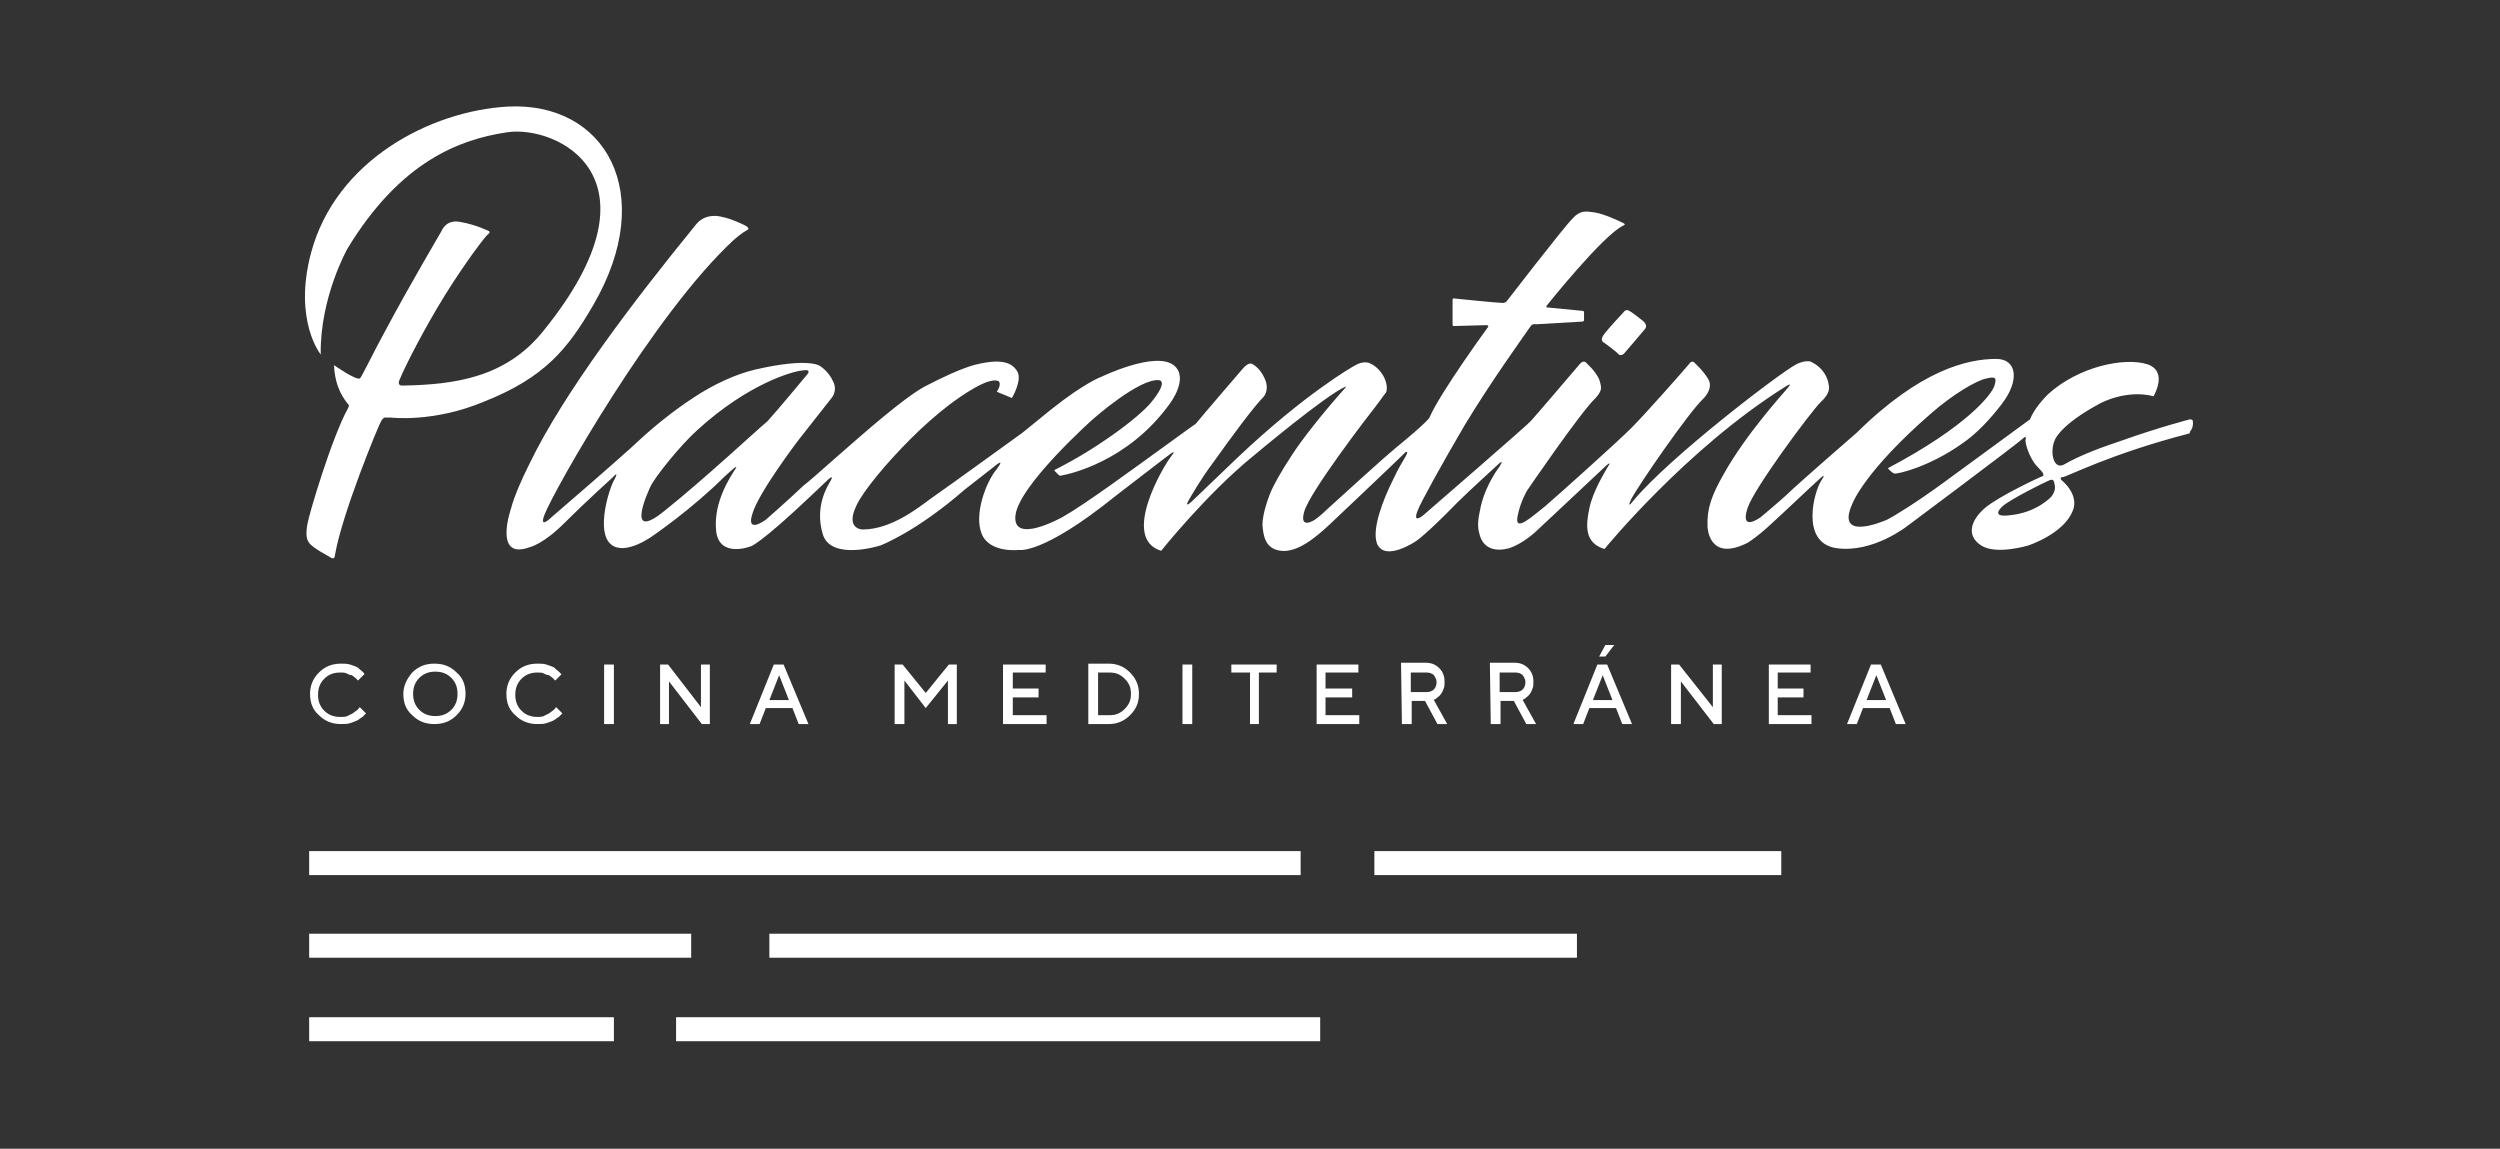 <?xml version="1.0" encoding="utf-8"?>
<!-- Generator: Adobe Illustrator 26.3.1, SVG Export Plug-In . SVG Version: 6.00 Build 0)  -->
<svg version="1.1" id="Capa_1" xmlns="http://www.w3.org/2000/svg" xmlns:xlink="http://www.w3.org/1999/xlink" x="0px" y="0px"
	 viewBox="0 0 281.4 129.3" style="enable-background:new 0 0 281.4 129.3;" xml:space="preserve">
<rect x="0" y="0" width="281.4" height="129.3" fill="#333333" stroke="none"/>
<style type="text/css">
	.st0{fill:#FFFFFF;}
	.st1{fill-rule:evenodd;clip-rule:evenodd;fill:#FFFFFF;}
</style>
<g>
	<rect x="34.8" y="95.8" class="st0" width="111.6" height="2.7"/>
	<rect x="154.7" y="95.8" class="st0" width="45.8" height="2.7"/>
	<rect x="34.8" y="105.1" class="st0" width="43" height="2.7"/>
	<rect x="86.6" y="105.1" class="st1" width="90.9" height="2.7"/>
	<rect x="34.8" y="114.5" class="st0" width="34.3" height="2.7"/>
	<rect x="76.1" y="114.5" class="st0" width="72.5" height="2.7"/>
	<path class="st1" d="M38.4,74.7c-1,0-1.8,0.3-2.5,1s-1,1.5-1,2.4c0,1,0.3,1.8,1,2.4c0.7,0.7,1.5,1,2.5,1c0.3,0,0.7,0,1-0.1
		s0.6-0.2,0.8-0.3c0.2-0.1,0.4-0.3,0.6-0.4c0.2-0.2,0.3-0.3,0.3-0.3c0.1-0.1,0.1-0.1,0.1-0.1l-0.7-0.7l-0.1,0.1
		c-0.1,0.1-0.1,0.2-0.3,0.3c-0.1,0.1-0.3,0.2-0.4,0.3c-0.2,0.1-0.4,0.2-0.6,0.3c-0.2,0.1-0.5,0.1-0.8,0.1c-0.7,0-1.3-0.2-1.8-0.7
		s-0.7-1.1-0.7-1.8c0-0.7,0.2-1.3,0.7-1.8s1.1-0.7,1.8-0.7c0.3,0,0.5,0,0.7,0.1s0.4,0.2,0.6,0.2c0.1,0.1,0.3,0.2,0.4,0.3
		c0.1,0.1,0.2,0.2,0.2,0.2l0.1,0.1l0.7-0.7v-0.1c-0.1-0.1-0.2-0.2-0.3-0.3c-0.2-0.1-0.3-0.3-0.5-0.4s-0.5-0.2-0.8-0.3
		C39.1,74.7,38.7,74.7,38.4,74.7"/>
	<path class="st1" d="M45.4,78.1c0,1,0.3,1.8,1,2.4c0.7,0.7,1.5,1,2.5,1s1.8-0.3,2.5-1s1-1.5,1-2.4c0-1-0.3-1.8-1-2.4
		c-0.7-0.7-1.5-1-2.5-1s-1.8,0.3-2.5,1C45.8,76.4,45.4,77.2,45.4,78.1 M46.5,78.1c0-0.7,0.2-1.3,0.7-1.8s1.1-0.7,1.8-0.7
		s1.3,0.2,1.8,0.7s0.7,1.1,0.7,1.8c0,0.7-0.2,1.3-0.7,1.8s-1.1,0.7-1.8,0.7s-1.3-0.2-1.8-0.7S46.5,78.8,46.5,78.1"/>
	<path class="st1" d="M60.5,74.7c-1,0-1.8,0.3-2.5,1s-1,1.5-1,2.4c0,1,0.3,1.8,1,2.4c0.7,0.7,1.5,1,2.5,1c0.3,0,0.7,0,1-0.1
		s0.6-0.2,0.8-0.3c0.2-0.1,0.4-0.3,0.6-0.4c0.2-0.2,0.3-0.3,0.3-0.3c0.1-0.1,0.1-0.1,0.1-0.1l-0.7-0.7l-0.1,0.1
		c-0.1,0.1-0.1,0.2-0.3,0.3c-0.1,0.1-0.3,0.2-0.4,0.3c-0.2,0.1-0.4,0.2-0.6,0.3c-0.2,0.1-0.5,0.1-0.7,0.1c-0.7,0-1.3-0.2-1.8-0.7
		S58,78.9,58,78.2c0-0.7,0.2-1.3,0.7-1.8s1.1-0.7,1.8-0.7c0.3,0,0.5,0,0.7,0.1s0.4,0.2,0.6,0.2c0.1,0.1,0.3,0.2,0.4,0.3
		c0.1,0.1,0.2,0.2,0.2,0.2l0.1,0.1l0.7-0.7l-0.1-0.1c-0.1-0.1-0.2-0.2-0.3-0.3c-0.2-0.1-0.3-0.3-0.5-0.4s-0.5-0.2-0.8-0.3
		C61.2,74.7,60.9,74.7,60.5,74.7"/>
	<rect x="68" y="74.8" class="st1" width="1.1" height="6.7"/>
	<polygon class="st1" points="78.9,74.8 78.9,79.6 75.2,74.8 74.3,74.8 74.3,81.5 75.3,81.5 75.3,76.7 79,81.5 79.9,81.5 79.9,74.8 
			"/>
	<path class="st1" d="M87.7,76l1.1,2.8h-2.2L87.7,76z M84.4,81.5h1.1l0.7-1.8h3l0.7,1.8H91l-2.8-6.7h-1.1L84.4,81.5z"/>
	<polygon class="st1" points="104.2,78 101.6,74.8 100.7,74.8 100.7,81.5 101.8,81.5 101.8,76.6 104.2,79.7 106.7,76.6 106.7,81.5 
		107.7,81.5 107.7,74.8 106.8,74.8 	"/>
	<polygon class="st1" points="114,80.5 114,78.5 116.9,78.5 116.9,77.5 114,77.5 114,75.7 117.7,75.7 117.7,74.8 112.9,74.8 
		112.9,81.5 117.8,81.5 117.8,80.5 	"/>
	<path class="st1" d="M124.9,75.7c0.7,0,1.2,0.2,1.7,0.7s0.7,1,0.7,1.7s-0.2,1.2-0.7,1.7s-1,0.7-1.7,0.7h-1.3v-4.8L124.9,75.7
		L124.9,75.7z M122.5,74.8v6.7h2.3c0.9,0,1.7-0.3,2.4-1c0.7-0.7,1-1.4,1-2.4c0-0.9-0.3-1.7-1-2.4c-0.7-0.7-1.5-1-2.4-1h-2.3V74.8z"
		/>
	<rect x="133.1" y="74.8" class="st1" width="1.1" height="6.7"/>
	<polygon class="st1" points="138.6,74.8 138.6,75.7 140.7,75.7 140.7,81.5 141.7,81.5 141.7,75.7 143.7,75.7 143.7,74.8 	"/>
	<polygon class="st1" points="149.2,80.5 149.2,78.5 152.2,78.5 152.2,77.5 149.2,77.5 149.2,75.7 152.9,75.7 152.9,74.8 
		148.2,74.8 148.2,81.5 153,81.5 153,80.5 	"/>
	<path class="st1" d="M161.7,76.8c0,0.3-0.1,0.6-0.3,0.8c-0.2,0.2-0.5,0.3-0.8,0.3h-1.8v-2.2h1.8c0.3,0,0.6,0.1,0.8,0.3
		C161.6,76.3,161.7,76.5,161.7,76.8 M157.8,81.5h1.1v-2.6h1.5l1.4,2.6h1.1l-1.5-2.7l0.1-0.1c0.1,0,0.2-0.1,0.3-0.2s0.3-0.2,0.4-0.4
		c0.1-0.1,0.2-0.3,0.3-0.6c0.1-0.2,0.1-0.5,0.1-0.8c0-0.6-0.2-1.1-0.6-1.5c-0.4-0.4-0.9-0.6-1.5-0.6h-2.8L157.8,81.5L157.8,81.5z"/>
	<path class="st1" d="M171.7,76.8c0,0.3-0.1,0.6-0.3,0.8c-0.2,0.2-0.5,0.3-0.8,0.3h-1.8v-2.2h1.8c0.3,0,0.6,0.1,0.8,0.3
		C171.6,76.3,171.7,76.5,171.7,76.8 M167.8,81.5h1.1v-2.6h1.5l1.4,2.6h1.1l-1.5-2.7l0.1-0.1c0.1,0,0.2-0.1,0.3-0.2s0.3-0.2,0.4-0.4
		c0.1-0.1,0.2-0.3,0.3-0.6c0.1-0.2,0.1-0.5,0.1-0.8c0-0.6-0.2-1.1-0.6-1.5c-0.4-0.4-0.9-0.6-1.5-0.6h-2.8L167.8,81.5L167.8,81.5z"/>
	<path class="st1" d="M180,73.9h0.7l1-1.3h-1L180,73.9z M180.4,76l1.1,2.8h-2.2L180.4,76z M177.1,81.5h1.1l0.7-1.8h3l0.7,1.8h1.1
		l-2.8-6.7h-1.1L177.1,81.5z"/>
	<polygon class="st1" points="192.8,74.8 192.8,79.6 189,74.8 188.1,74.8 188.1,81.5 189.2,81.5 189.2,76.7 192.9,81.5 193.8,81.5 
		193.8,74.8 	"/>
	<polygon class="st1" points="200.1,80.5 200.1,78.5 203,78.5 203,77.5 200.1,77.5 200.1,75.7 203.8,75.7 203.8,74.8 199.1,74.8 
		199.1,81.5 203.9,81.5 203.9,80.5 	"/>
	<path class="st1" d="M211.2,76l1.1,2.8h-2.2L211.2,76z M207.9,81.5h1.1l0.7-1.8h3l0.7,1.8h1.1l-2.8-6.7h-1.1L207.9,81.5z"/>
	<path class="st0" d="M246.8,47.3c0,0-0.1-0.1-0.3-0.1c0,0-3.5,0.9-7.7,2.4c-2.1,0.7-4.6,1.6-6.5,2.7c-1.2,0.6-1.6-1.5-1-2.8
		c0,0,0.6-1.7,5.1-4.1c0,0,2.9-1.6,6-0.8c0,0,1.7-2.8-0.7-3.6c-2.5-0.8-7.7,0.2-11.2,3.4c-1.6,1.6-2,2.8-2,2.8s-5.2,3.8-9.7,7.1
		c-3,2.2-5.6,3.8-6.4,4.2c-0.7,0.3-5.8,2.4-3.9-1.8c0,0,1.3-3.6,8.9-10.2c2.4-2.1,5.1-3.7,6.2-3.9c0.9-0.2,1.2-0.2,0.9,0.8
		s-3.1,4.6-12,9.3c0,0,0.3,0.4,0.7,0.6c0.3,0.1,3.9-0.7,7.7-3.4c1.6-1.1,3.1-2.7,4.4-4.4c2.1-2.7,1.7-5.1-0.6-5.1
		c-3.2,0-8.5,1.2-15.7,8.3c0,0-6.8,5.9-7.9,7c-1.1,1-2.9,2.5-2.9,2.5s-2.4,1.8-1.5-1c0.7-2.2,7.1-10.8,8.2-11.9
		c1.2-1.1,1-1.7,0.9-2.2s-0.5-1.7-2-2.4c0,0-0.6-0.2-1.6,0.3c-1.9,1-14.2,10.4-18.3,15.3c0,0-0.9,1.2-0.3-0.1
		c0.9-1.7,6.5-9.8,8.1-11.3c0,0,1.2-1.1,0.6-2.2c-0.6-1-1.5-1.8-1.5-1.8s-0.3-0.5-0.7,0.1c-0.4,0.5-4.9,5.6-6.5,7.2
		c-1.5,1.5-8.4,7.7-9.7,8.8c-1.3,1-3.4,3-3.1,1.2c0.3-1.7,1.1-3,1.1-3s6-8.8,7.7-10.4c0,0,0.3-0.3,0.5-0.7s0.1-0.8-0.1-1.4
		c0,0-0.3-0.8-1.4-1.8c0,0-0.3-0.5-0.8,0.1s-5.2,6.1-5.5,6.4c-0.2,0.3-12.1,10.6-12.1,10.6s-1.3,1.1-0.6-0.6c0.3-0.8,2.6-5,5.3-9.6
		c2.9-4.8,6.5-9.8,7.4-11.1c0.2-0.3,0.6-0.2,0.6-0.2l5.2-0.3c0,0,0.2,0,0.2-0.2c0-0.1,0-0.8,0-0.8s0-0.2-0.1-0.2s-4.1-0.4-4.1-0.4
		s-0.1,0,0-0.2c0,0,6.3-7.9,8.6-9c0,0,0.4-0.1,0-0.3c-0.4-0.2-2.3-1.1-3.3-1.2c-0.8-0.1-1.5-0.3-2.4,0.7c-1,1-7.4,9.3-7.4,9.3
		s-0.1,0.2-0.5,0.2c-0.5,0-5.4-0.5-5.4-0.5s-0.2-0.1-0.2,0.2s0,2.7,0,2.7s0,0.2,0.1,0.2c0.2,0,3.7-0.1,3.7-0.1s0.3,0,0.2,0.2
		c0,0-5.4,7.4-6.6,10.2c0,0-0.1,0.4-3.9,3.5c-1.1,0.9-5.5,4.9-7.7,6.9c-0.7,0.7-1.3,1.1-1.3,1.1s-1.8,1.2-1.2-0.9
		c0.6-2.2,7.2-10.8,8-11.8c0.7-0.9,1-1.4,1.2-1.6c0.2-0.4,0.1-1.2-0.3-1.9c-0.4-0.7-1-1.2-1.5-1.4c0,0-0.7-0.4-1.8,0.3
		c0,0-5.4,3-13.2,10.4l-4.9,4.7c0,0-1.1,1.1-0.5,0c0.3-0.5,1.3-2.3,2.8-4.3c2-2.8,4.5-6.2,5.6-7.3c0,0,0.8-0.8,0.1-2.2
		c-0.5-1.1-1.3-1.5-1.3-1.5s-0.4-0.4-1.2,0.6c0,0-4.4,5.1-5.2,6.1c0,0-1.3,0.9-3.2,2.3c-3.6,2.6-9.3,6.8-11.8,8.2
		c0,0-5.7,3.2-5.3-0.2c0.4-3.4,8.7-10.8,8.7-10.8s5.3-4.7,7.5-4.4c0,0,1.1,0.1-1.1,2.7c-1,1.1-3,2.7-5.1,4.1
		c-2.6,1.8-5.4,3.2-5.4,3.2s-0.3,0.1-0.2,0.2c0.1,0.1,0.5,0.5,0.5,0.5s0.1,0.1,0.4,0c0.5-0.1,7.3-1.4,12.1-8.1c0,0,2.2-2.9,0.4-4.3
		c-2.1-1.6-8.1,1.3-8.1,1.3s-1.8,0.6-5.7,3.7l-3.2,2.6c0,0-8.7,6.3-10.3,7.4c-1.5,1.1-4.5,3.5-7.7,3.5c0,0-2,0-0.7-2.7
		c0.8-1.7,3.4-4.8,6.1-7.5c1.5-1.5,3-2.8,4.3-3.8c1.6-1.2,4.5-3.2,5.6-2.7c0,0,0.4,0.3-0.2,1.2l1.7,0.7c0,0,1.2-2,0.6-3
		s-1.8-1.5-4.9-0.7c-1.4,0.4-3.4,1.3-5.5,2.4c-2.4,1.3-6.8,5.2-10,8c-1.8,1.6-3.3,2.9-3.7,3.2c-1.9,1.8-4.2,3.8-4.2,3.8
		s-2.3,1.7-1.5-0.7c0.7-2.4,5.2-8.3,5.2-8.3l3.7-4.7c0,0,0.7-0.8,0.2-1.8c-0.5-1.2-1.5-1.8-1.5-1.8s-1.2-1-7.3,0.4
		c-2.1,0.5-4.6,1.6-7,3.2c-2.3,1.5-4.6,3.4-6.1,4.8c-2,1.9-9.8,8.6-9.8,8.6s-1.5,1.5-0.8-0.3c1.1-2.8,12.3-22.6,21.3-30.9
		c0.9-0.8,1.5-1.1,1.5-1.1s0.5-0.2-0.4-0.6c0,0-1.4-0.7-2.5-0.9c0,0-1.7-0.5-2.8,0.8c-7.1,8.7-15,19.1-18.8,27
		c-0.9,1.8-1.7,3.6-2.1,5.1c0,0-2,5.8,2.1,4.3c0,0,1.5-0.3,3.9-2.7c2.4-2.4,5.5-5.2,5.5-5.2s0.7-0.8,0.2,0.2c-0.6,0.9-2.2,6-0.4,7.4
		c1.6,1.3,4.7-1,4.7-1s4.4-3,8.1-6.7l0.9-0.8c0,0,0.7-0.6,0.2,0.1c-0.5,0.8-2.4,3.6-2.1,6.8s3.9,1.8,3.9,1.8s1-0.2,6.9-5.8l1.9-1.8
		c0,0,0.6-0.5,0.2,0.2s-1.8,2.9-0.9,6s6.5,1.3,6.5,1.3s4-1.5,9.5-6.3l3.2-2.5c0,0,1.5-1.3,0.4,0.2c-1.2,1.4-2.6,5.1-1.7,7.3
		s4.2,1.8,4.2,1.8s2.6,0.6,10.9-6.1l5.2-4l0.8-0.6c0,0,1-0.8,0.2,0.2s-5.7,9.2-1.1,10.6c0,0,5.1-6.4,10.4-10.7c0,0,8.2-6.9,10.4-7.8
		c0,0,0,0.1-0.2,0.3c-0.1,0.1-2.7,3-4.9,6c-1.3,1.8-2.5,3.8-3.1,5c-0.5,1-1.2,3-1.2,4.3c0.1,1.2,0.3,2.7,2.1,2.9s3.8-1.4,5.5-3
		c0,0,7.4-7,8.3-7.9c0,0,0.1-0.1,0.2-0.2c0.2-0.1,0.3,0,0,0.5c-0.4,0.7-0.8,1.3-1.4,2.6c-1.2,2.4-2.4,5.6-1.8,7.2
		c0.9,2.1,4.4-0.3,4.4-0.3s1.1-0.7,4.6-4.3c1.2-1.2,4.6-4.3,4.6-4.3s0.8-0.8,0.2,0.2c0,0-1.5,1.9-2.1,4.4c-0.2,1-0.5,2.1-0.2,3.1
		c0.4,1.9,2,2.1,3.4,1.7c1.5-0.5,2.9-1.8,2.9-1.8s7.7-7.2,8-7.5c0,0,0.7-0.6,0.2,0.1c-0.4,0.7-1.7,2.8-2.1,4.7
		c-0.4,1.9-0.6,3.9,1.7,4.6c0,0,9.2-11.3,20.4-18.3c0,0,0.9-0.6,0.2,0.2c-0.5,0.6-4.7,5.2-7.2,9.7c-1.3,2.3-1.9,3.8-1.8,5.9
		c0,0,0.1,3.9,4.3,1.9c0.3-0.1,1.4-0.9,2.4-1.8c2.1-1.9,4.9-4.6,5.7-5.3c0,0,1.2-1.2,0.4,0s-2.4,7,1.7,7.6s8-2.5,8-2.5
		s12.2-9.1,13.2-10c0,0,0.2-0.1,0.1,0.3c-0.1,0.4,0.5,2.2,1.3,3s0.8,1,0.6,1.1c-0.3,0.1-5,2.3-6.5,3.6c-1.6,1.4-2.1,3.1-0.4,4.2
		c1.7,1.1,5.3,0,5.3,0s4-1.3,5-3.9c0,0,0.9-1.6-1.3-3.5c0,0-0.2-0.3,0.2-0.3s5.3-2.6,14.2-4.9c0,0,0.1,0,0.1-0.2
		C247,48,246.8,47.3,246.8,47.3 M74.8,57.5c-4.7,3.8-1.6-2.7-1.6-2.7c0.5-1.1,3.4-4.7,5.3-6.4c5.7-5.2,10.7-6.6,11.8-6.7
		c1.1-0.2,0.6,0.4,0.6,0.4s-3.4,4.1-4.5,5.3C85.2,48.4,79.3,53.9,74.8,57.5 M230.9,55.9c0,0-1.6,1.8-4.7,2.1
		c-2.4,0.3-0.7-1.1-0.7-1.1c1-0.8,4.6-2.6,5.1-2.8c0.6-0.3,0.6,0.1,0.7,0.6C231.4,55.3,230.9,55.9,230.9,55.9"/>
	<path class="st0" d="M180.6,38.6c0,0-0.6-0.2-0.1-0.9s2.2-2.5,2.2-2.5s0.3-0.5,0.7-0.2c0.4,0.2,1.5,1.1,1.5,1.1s0.7,0.5,0.2,1
		c-0.4,0.5-2.3,2.7-2.3,2.7s-0.3,0.3-0.6,0.1C182.1,39.7,180.6,38.6,180.6,38.6"/>
	<path class="st1" d="M37.6,41.1c0,0,2.4,1.7,2.9,1.5c0.2-0.1,1.5-2.9,3.1-5.8C46,32.3,49.7,26,49.7,26s0.5-1.4,2.2-1
		c1.7,0.3,3.1,1,3.1,1s0.3,0.1-0.1,0.4c-0.2,0.1-2.5,3.1-4.8,6.8s-4.6,8.2-5.1,9.5c0,0-0.4,0.7,0.3,0.7c5.9-0.1,11.7-0.9,15.9-6.2
		c14-17.3,1.4-23.2-4.2-22.3c-5.2,0.8-11.9,3.2-17.9,13.1c0,0-3.1,5.5-3,11.9c0,0-3.1-3.8-1.1-11.4C37.8,18,48.5,12.5,57.1,12
		c11-0.6,17,9.7,9.7,22.3c-2.9,5-5.5,8.2-12.3,10.9C48.8,47.6,44,47,44,47h-0.6c0,0-0.2-0.1-0.5,0.4s-4.4,10.4-5.2,15.1
		c0,0,0,0.5-0.4,0.3c-0.3-0.2-2.1-1.1-2.5-1.7c-0.3-0.4-0.4-0.9-0.2-2.1c0.2-1.2,2.8-9.9,4.6-13.1c0,0,0.2-0.3-0.1-0.5
		C38.9,45.1,37.7,43.8,37.6,41.1"/>
</g>
</svg>
